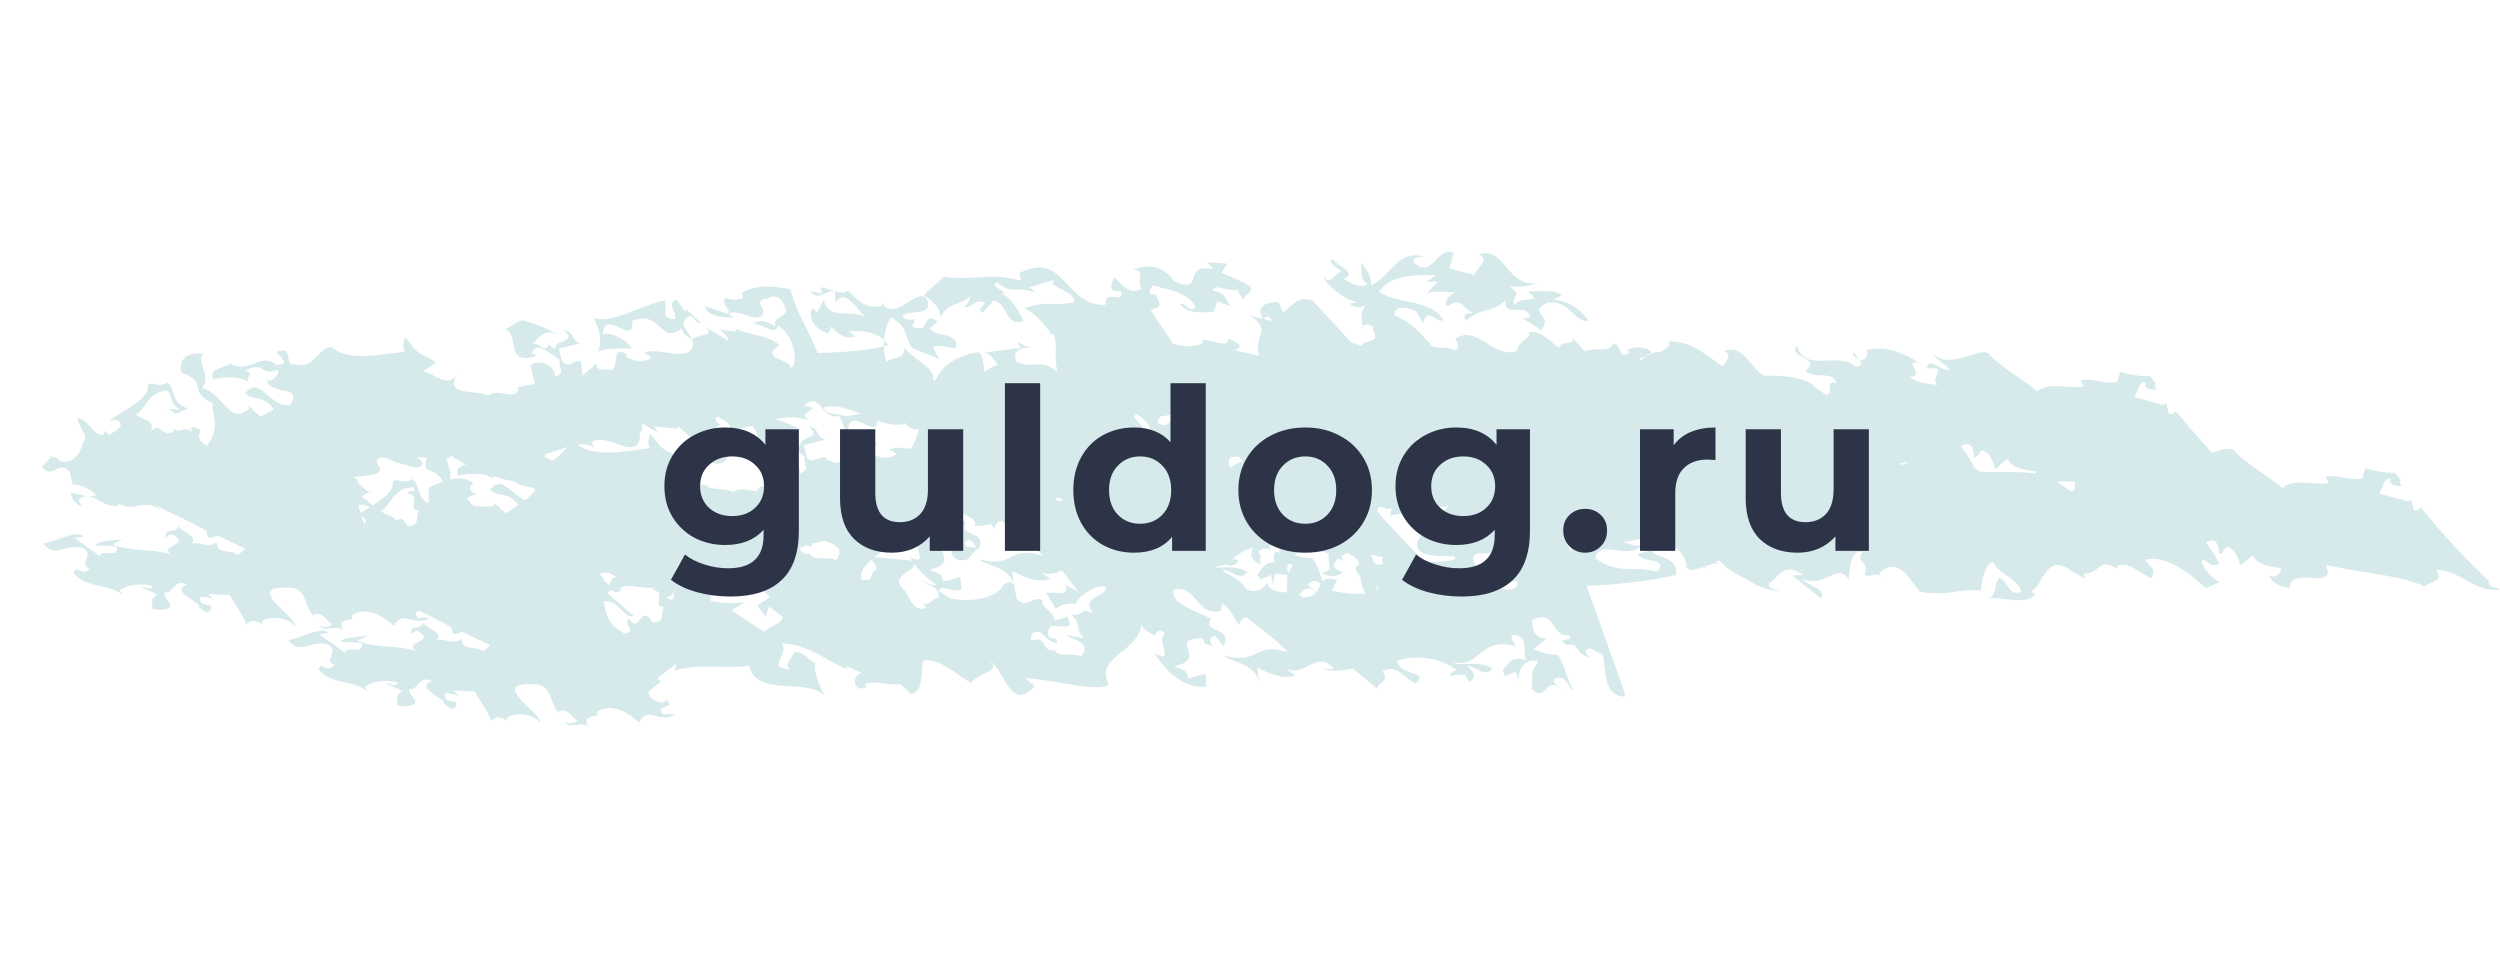 <?xml version="1.0" encoding="UTF-8"?> <svg xmlns="http://www.w3.org/2000/svg" width="177" height="69" viewBox="0 0 177 69" fill="none"> <path d="M15.112 28.594C13.103 27.567 14.888 27.132 12.804 26.349C12.662 25.22 13.412 24.97 14.373 25.03C13.834 25.588 15.039 26.643 14.295 27.469C15.882 27.879 16.166 30.138 17.632 28.953L17.578 28.731L18.443 29.501L19.397 28.984C18.581 27.859 17.912 28.441 17.361 27.846C18.385 26.508 19.111 28.919 20.535 28.665C21.532 27.217 19.023 28.011 18.881 26.881C19.222 27.167 19.863 26.475 19.652 26.166C18.439 26.729 18.815 25.507 17.37 26.227C18.126 26.554 17.322 26.582 17.587 27.113C17.349 26.693 15.972 26.592 15.093 26.865C14.746 26.003 15.864 26.15 16.3 25.725C17.581 26.536 18.523 24.866 19.571 25.834C20.791 25.848 19.51 25.037 19.613 24.903C20.724 24.473 20.191 25.608 20.634 25.76C22.378 26.257 22.386 24.639 23.449 24.564C24.654 25.62 26.958 25.093 28.668 24.903C28.43 24.483 28.635 24.216 28.683 23.861C29.867 25.382 29.445 24.764 30.882 25.663L29.955 26.29C30.813 26.484 31.732 27.475 32.319 26.561C31.479 28.097 33.782 27.57 34.566 28.008C35.364 27.404 36.439 28.482 36.74 27.505L36.583 27.417L37.878 27.186L37.552 25.858C38.35 25.253 39.528 26.198 39.248 26.71C40.1 26.327 39.528 26.198 39.624 25.488C39.127 25.115 37.766 23.972 37.649 25.148C37.751 25.014 37.88 24.991 37.935 25.212C35.685 25.96 36.853 23.557 35.709 23.299C36.356 23.184 36.711 22.427 37.338 22.778C37.624 22.842 38.952 23.298 39.606 23.759C38.666 23.233 38.257 23.768 37.718 24.327C38.236 24.234 38.425 25.009 38.835 24.474L38.651 24.276L39.305 24.736C39.244 23.939 40.961 24.325 39.913 23.357C40.771 23.551 40.362 24.086 41.09 24.302L39.564 24.69L39.781 25.576C40.462 26.147 40.428 25.46 41.13 25.566L41.245 26.585L42.247 25.713C42.151 26.423 43.003 26.04 43.316 26.215C43.883 25.767 43.271 24.375 44.394 25.098L44.292 25.232C44.918 25.582 45.361 25.734 46.084 25.374C46.029 25.153 45.743 25.088 45.587 25.001C46.671 24.461 48.761 25.82 49.083 24.377C48.893 23.602 48.456 24.026 48.267 23.252C46.671 24.461 46.851 21.888 44.758 22.723C44.96 24.651 42.749 21.696 42.692 23.669C43.442 23.42 44.777 24.453 44.701 24.697C43.87 24.614 42.807 24.689 42.316 24.892C42.699 24.246 42.427 23.139 42.005 22.522C43.334 22.978 45.42 21.565 47.104 21.265L47.116 22.418C48.785 23.159 46.845 21.311 47.908 21.237L48.513 22.053L48.615 21.919L49.664 22.887C48.989 22.892 49.188 22.048 48.622 22.495C48.056 22.943 48.709 23.404 49.002 24.045C49.309 23.643 50.842 23.832 49.847 23.085L51.597 24.159C51.489 23.716 51.176 23.541 50.992 23.343L52.109 23.49L52.055 23.268C53.124 23.77 54.317 23.673 55.181 24.443C53.661 25.407 56.1 25.434 55.977 26.033C56.495 25.941 56.395 23.88 55.115 23.069C54.889 23.802 53.997 22.922 53.323 22.927C54.018 22.456 54.413 22.963 54.985 23.092C54.461 22.608 55.756 22.377 55.647 21.934C55.566 21.602 55.192 20.629 54.367 21.123C53.175 21.22 54.352 22.165 54.039 21.99C53.922 23.166 52.377 21.825 51.654 22.185C51.552 22.319 51.838 22.383 51.995 22.471C51.32 22.476 50.1 22.462 49.91 21.688L51.525 22.208C51.859 21.917 50.946 21.503 51.383 21.078C51.696 21.253 52.241 21.272 52.602 21.092L52.521 20.76C53.448 20.132 54.825 20.233 55.969 20.491C56.376 22.15 57.166 23.165 57.886 25C59.494 24.943 61.231 24.864 62.888 24.453C62.411 23.614 61.267 23.356 60.075 23.454L60.572 23.827C59.692 24.099 59.271 23.482 58.774 23.108C58.828 23.33 58.828 23.33 58.623 23.597C57.765 23.404 57.132 22.477 57.514 21.832L57.855 22.117L58.312 21.227C58.692 22.776 60.342 21.789 61.336 22.535C60.628 21.853 59.86 20.373 59.171 21.42L59.11 20.623C58.408 20.517 57.951 21.407 57.345 20.591L58.204 20.785L58.095 20.342C58.64 20.36 59.607 20.996 60.044 20.572C60.568 21.055 61.2 21.982 62.468 21.64L62.414 21.419C63.441 22.852 64.739 20.426 65.576 21.085C66.215 22.588 64.26 21.782 63.878 22.428C64.559 23 65.016 22.109 64.586 23.11C65.968 23.787 65.221 21.842 66.398 22.787L65.832 23.234C66.411 23.939 67.106 23.469 67.685 24.174C67.929 25.17 66.881 24.202 66.029 24.585L66.505 25.424L64.55 24.618C63.836 23.36 64.354 23.267 63.074 22.456C62.589 23.236 62.397 24.656 62.77 25.629C63.207 25.204 64.093 25.508 64.005 24.6C64.61 25.416 66.252 26.047 66.053 26.891L66.21 26.978C66.64 25.977 67.54 25.239 69.224 24.939C69.483 24.892 69.618 25.446 69.706 26.354C70.04 26.063 70.402 25.883 70.661 25.837C70.293 25.441 70.184 24.998 69.639 24.98L72.256 24.628L72.018 24.209L73.088 24.711C72.488 24.471 71.609 24.744 71.956 25.606C73.181 26.196 73.768 25.282 74.844 26.361C74.593 24.788 74.927 24.498 74.581 23.636C74.451 23.659 74.451 23.659 74.479 23.77C74.003 22.93 73.111 22.05 72.512 21.811C74.659 21.196 74.12 21.755 76.062 21.408C76.104 20.476 74.21 20.468 74.592 19.822L72.833 20.367C73.12 20.431 73.174 20.653 73.33 20.74C71.975 20.174 71.62 20.93 70.572 19.962C70.006 20.41 71.538 20.598 70.918 20.825C71.49 20.953 72.15 21.991 72.47 22.742C71.072 23.107 71.524 21.64 70.352 21.272L69.609 22.098C69.036 21.969 69.759 21.609 69.705 21.388C68.976 21.171 68.853 21.771 68.308 21.753C68.383 21.508 68.744 21.328 68.663 20.996C67.892 21.711 67.109 21.274 66.501 22.653C66.883 22.007 65.862 21.15 65.392 20.887L66.831 19.591C68.936 19.908 69.993 19.257 72.309 19.883L72.174 19.33C75.426 17.71 75.312 21.657 78.269 21.591C78.23 20.328 79.646 21.692 79.374 20.585C78.468 20.747 78.618 20.258 78.871 19.636C79.368 20.009 79.871 20.959 80.826 20.442C80.404 19.824 81.202 19.219 80.214 19.049C81.482 18.707 82.313 18.79 83.129 19.915C85.397 20.896 83.608 18.559 85.897 19.074L85.502 18.567L86.879 18.668L86.496 19.314L88.165 20.055C89.261 20.668 87.81 20.812 88.075 21.342L87.599 20.503C86.978 20.729 85.984 19.983 85.861 20.582C86.978 20.729 86.753 21.462 87.223 21.725L86.181 21.334L85.955 22.067C85.021 22.118 84.244 22.257 83.537 21.575C83.871 21.284 84.244 22.257 84.654 21.722C83.967 20.574 82.747 20.561 81.576 20.192C81.63 20.413 81.242 20.483 81.452 20.792C81.48 20.902 81.739 20.856 81.868 20.833C81.847 21.299 82.603 21.626 81.465 21.945C81.941 22.784 82.914 23.996 82.995 24.328C83.724 24.544 84.555 24.627 85.148 24.29L85.094 24.069C85.612 23.976 87.022 24.764 86.961 23.966C87.274 24.141 88.289 24.422 87.437 24.805L89.154 25.192C88.672 23.776 90.198 23.388 88.448 22.315C88.448 22.315 89.177 22.531 90.036 22.724L90.008 22.614C89.981 22.503 89.852 22.526 89.825 22.416C89.695 22.439 89.539 22.351 89.49 22.706C88.831 21.669 89.581 21.42 90.514 21.368L90.834 22.12C91.529 21.649 91.884 20.893 92.926 21.284L95.683 24.257C95.969 24.322 96.125 24.409 96.411 24.474C96.691 23.962 97.733 24.353 97.23 23.403C97.278 23.048 96.965 22.873 96.474 23.076C96.372 23.21 96.528 23.298 96.528 23.298C96.393 22.744 96.257 22.191 96.667 21.656C96.149 21.748 96.046 21.882 95.549 21.509L96.067 21.416C95.209 21.223 93.718 20.103 93.685 19.416C94.058 20.389 94.489 19.388 94.98 19.185C94.666 19.01 93.856 18.462 94.374 18.369C94.612 18.789 96.226 19.309 95.115 19.738C95.585 20.001 96.239 20.462 96.832 20.125C96.178 19.664 96.485 19.263 96.323 18.599C97.003 19.17 97.037 19.857 97.118 20.189C98.666 19.335 99.035 17.537 100.963 18.232C101.249 18.297 99.819 17.975 100.111 18.615C101.472 19.758 101.707 17.406 102.905 17.885L102.632 18.974C102.945 19.149 103.933 19.319 104.375 19.471C104.423 19.116 105.583 18.331 104.697 18.027C106.558 17.349 106.616 20.341 108.845 20.059C107.836 20.355 107.679 20.267 106.875 20.295C107.842 20.931 107.011 20.849 107.201 21.623C107.685 20.844 109.354 21.585 108.176 20.64C108.851 20.636 110.302 20.492 110.54 20.911L109.947 21.248C110.881 21.197 112.004 21.921 112.48 22.76C111.233 22.636 111.167 21.262 109.586 21.428C108.011 22.172 110.062 22.267 109.113 23.361L107.833 22.55L108.351 22.457C108.08 21.351 106.484 22.56 106.574 21.273C105.469 22.279 105.048 21.661 103.813 22.69C103.418 22.183 103.964 22.201 104.352 22.132C103.677 22.137 103.508 20.896 102.608 21.635C102.117 21.838 102.391 20.749 103.195 20.721C102.521 20.726 101.792 20.51 101.042 20.759L101.786 19.933L100.982 19.962L101.677 19.491C100.171 19.413 98.304 19.515 97.642 20.673C99.079 21.572 101.28 21.179 102.178 22.636C101.871 23.037 100.973 21.58 100.754 22.89L100.277 22.051C99.808 21.788 98.663 21.53 98.724 22.328C100.079 22.895 100.528 23.623 101.236 24.305C101.29 24.527 101.419 24.503 101.576 24.591C101.992 24.632 102.51 24.54 102.979 24.802C103.47 24.599 103.103 24.203 103.049 23.982C104.542 22.906 105.868 25.557 107.442 24.814C107.409 24.127 108.575 23.919 108.207 23.523C109.113 23.361 109.719 24.177 110.373 24.637C110.496 24.038 111.824 24.494 111.246 23.789L112.192 24.89C112.785 24.553 114.113 25.009 114.209 24.299C114.938 24.515 114.481 25.406 115.333 25.023C115.278 24.801 115.408 24.778 115.149 24.824C115.483 24.534 116.546 24.459 116.941 24.966C116.32 25.193 116.866 25.211 116.089 25.349C116.197 25.792 117.034 26.451 117.832 25.847C116.498 24.814 118.651 24.776 118.1 24.182C119.967 24.079 121.124 25.49 122.874 26.564C124.666 26.706 126.996 26.29 128.46 27.299L128.331 27.322L129.298 27.958C129.843 27.976 129.156 26.828 130.041 27.132C129.668 26.159 128.638 26.921 127.801 26.262C129.062 25.343 126.466 25.229 127.237 24.514C127.855 26.483 130.146 24.803 131.378 25.969C132.543 25.761 130.773 25.153 131.263 24.95L131.685 25.568C132.176 25.365 132.278 25.231 132.17 24.788C133.308 24.47 134.766 24.902 135.916 25.736C134.588 25.281 136.419 26.686 135.2 26.673C135.567 27.069 136.555 27.239 137.23 27.235C136.474 26.907 138.097 25.809 136.413 26.11C136.585 25.155 137.272 26.303 138.049 26.164C137.681 25.768 136.714 25.132 136.817 24.998C138.103 26.386 140.415 24.24 140.918 25.19C141.81 26.07 143.219 26.858 144.241 27.715C145.141 26.977 146.367 27.567 147.532 27.359L147.294 26.939C147.914 26.713 148.983 27.215 149.89 27.053L150.116 26.32C150.558 26.472 151.417 26.665 152.221 26.637C152.404 26.835 152.432 26.946 152.615 27.144C152.513 27.278 152.54 27.389 152.724 27.587C152.179 27.569 151.763 27.527 151.914 27.038C151.368 27.02 151.402 27.707 151.095 28.109L153.125 28.67C153.254 28.647 153.357 28.513 153.357 28.513L153.546 29.288C153.833 29.352 154.064 29.195 154.037 29.085C155.589 31.002 157.242 32.786 158.999 34.436C158.999 34.436 158.869 34.459 158.842 34.349C158.794 34.704 159.209 34.745 159.496 34.809L159.652 34.897C157.969 35.197 156.887 33.543 155.123 33.511C155.728 34.327 154.767 34.268 154.331 34.692C152.792 33.927 149.624 33.684 147.335 33.169C148.082 35.115 144.896 33.143 144.757 34.784C144.212 34.766 143.456 34.439 143.321 33.886C143.661 34.172 144.227 33.724 144.146 33.392C143.444 33.286 142.327 33.139 142.164 32.475L141.264 33.214C141.128 32.66 140.809 31.909 140.263 31.89C139.294 33.45 140.278 30.848 138.833 31.568C139.255 32.186 139.649 32.693 139.758 33.136C138.981 33.275 139.029 32.919 138.586 32.767C138.436 33.256 139.171 34.049 139.797 34.399L138.816 34.806C137.768 33.838 136.066 32.409 134.539 32.797C134.804 33.327 135.349 33.346 134.994 34.102C134.265 33.886 133.319 32.784 132.494 33.278C132.651 33.365 132.549 33.499 132.678 33.476C131.112 32.6 131.513 33.684 130.191 33.804C130.218 33.915 130.245 34.026 130.272 34.136L129.332 33.611C127.501 32.206 127.396 34.534 126.442 35.051L126.755 35.227C126.168 36.14 123.927 35.269 123.463 35.583C124.132 35.002 123.716 34.961 124.174 34.07C124.903 34.287 124.785 35.463 125.767 35.056C125.55 34.171 124.092 33.738 123.773 32.987C123.228 32.969 122.906 34.412 122.912 34.989C121.379 34.8 120.581 35.405 118.606 35.064C117.898 34.382 117.151 32.437 115.711 33.733L115.793 34.065C115.657 33.512 115.016 34.204 114.648 33.807C115.079 32.807 113.941 33.125 114.528 32.212C113.567 32.153 113.633 33.527 113.537 34.237C112.796 32.868 111.806 34.892 110.267 34.128C110.532 34.658 112.065 34.846 111.553 35.515L109.538 33.911L110.342 33.883C108.878 32.874 108.632 34.073 107.909 34.433C107.731 34.811 108.304 34.94 108.719 34.982C108.331 35.051 107.602 34.835 107.002 34.595C106.506 34.222 105.021 33.678 104.415 32.862L104.156 32.909C104.183 33.019 104.183 33.019 104.34 33.107C104.21 33.13 104.183 33.019 104.054 33.042L103.304 33.292L103.488 33.49C103.331 33.403 103.331 33.403 103.175 33.315L102.425 33.564L101.955 33.302L102.084 33.279C101.97 32.26 100.949 31.402 99.913 31.587C100.042 31.564 100.533 31.361 101.31 31.222L100.969 30.936C99.804 31.145 98.639 31.353 97.603 31.538C98.046 31.69 98.359 31.865 98.877 31.772C97.928 32.866 95.913 31.262 95.591 32.705C97.369 33.889 98.139 33.174 100.013 33.648C100.831 32.578 98.787 33.059 98.624 32.395L99.633 32.099C99.509 32.699 101.608 32.44 101.287 33.883C99.112 34.387 96.857 34.558 94.99 34.661L97.585 41.936C97.612 42.047 97.639 42.158 97.72 42.49C95.826 42.481 96.497 39.705 96.027 39.442C95.611 39.401 95.19 38.783 94.91 39.295L95.148 39.715C93.976 39.346 94.617 38.654 93.582 38.839C92.615 38.203 94.358 38.701 93.678 38.129C92.512 38.337 92.801 36.207 91.124 37.084C91.205 37.416 91.007 38.26 92.124 38.407L91.224 39.145C92.395 39.513 91.693 39.407 92.94 39.531C93.6 40.569 93.477 41.168 94.109 42.095C93.639 41.832 93.579 41.034 92.932 41.15C92.182 41.399 93.067 41.703 93.278 42.012C92.046 40.846 92.173 43.018 91.098 41.939C91.215 40.763 90.956 40.81 91.57 40.007C90.814 39.68 90.043 40.395 90.185 41.525L89.968 40.639C89.893 40.884 89.218 40.889 89.273 41.11L89.035 40.691C89.519 39.911 89.853 39.62 90.739 39.924C90.317 39.307 91.034 38.37 89.889 38.112C89.344 38.094 89.895 38.689 89.95 38.91C87.347 38.22 87.502 40.502 85.499 40.051C85.996 40.425 87.209 39.861 88.306 40.474C87.821 41.254 87.032 40.24 86.514 40.332C87.011 40.706 87.249 41.125 86.656 41.462L86.391 40.932C86.002 41.001 85.43 40.872 85.355 41.117C85.3 40.895 85.403 40.762 85.764 40.582C84.77 39.835 83.053 39.449 81.554 39.947C81.852 41.164 83.87 40.573 82.894 41.556C82.166 41.34 81.581 40.058 80.524 40.709C81.103 41.414 80.169 41.465 80.148 41.931L78.446 40.502C77.669 40.641 76.892 40.78 76.136 40.453C76.422 40.517 76.709 40.581 77.097 40.512C75.811 39.125 75.209 41.08 73.724 40.537L74.378 40.998C73.369 41.293 72.586 40.855 71.673 40.441L71.761 41.349C71.463 40.132 69.671 39.99 69.303 39.594C71.905 40.284 71.342 38.537 73.841 39.361C72.739 38.172 72.139 37.932 70.935 36.877C70.546 36.946 70.471 37.191 70.396 37.435C70.028 37.038 69.838 36.264 69.212 35.914L69.061 36.403C67.432 36.924 67.38 34.508 65.724 34.919C65.58 35.985 67.297 36.371 68.393 36.984C67.704 38.031 70.007 37.504 69.27 38.906L68.691 38.201C68.146 38.183 68.309 38.847 68.595 38.911C67.866 38.695 68.05 38.893 67.785 38.363C65.216 38.36 68.267 39.779 65.834 40.328C66.174 40.614 66.822 40.499 66.726 41.209L67.993 40.867L68.081 41.775C66.5 41.942 65.268 40.776 64.397 39.43C65.936 40.195 64.439 38.498 65.135 38.028C64.767 37.631 64.563 37.899 64.358 38.166C64.174 37.968 63.445 37.752 63.466 37.286C63.307 39.394 60.118 39.617 61.152 41.627C60.354 42.231 57.282 41.278 55.231 41.182L55.912 41.754C54.09 43.696 53.821 40.394 52.623 39.915C53.746 40.639 51.777 40.875 51.394 41.52C50.298 40.908 49.352 39.806 48.03 39.927C47.832 40.771 48.055 42.232 47.121 42.283L46.413 41.601C45.507 41.763 44.281 41.173 43.872 41.709L44.028 41.796C43.074 42.313 42.878 40.962 43.655 40.823L42.586 40.321L42.64 40.542C41.312 40.087 40.052 38.81 38.002 38.714C38.607 39.53 36.8 40.43 38.592 40.572C38.095 40.199 38.791 39.728 38.839 39.373C39.459 39.147 40.092 40.073 40.378 40.138C40.228 40.627 40.656 41.821 41.077 42.439C39.662 41.074 36.253 42.607 35.683 40.283C34.129 40.56 32.127 40.109 30.368 40.654C30.47 40.521 30.546 40.276 30.518 40.166L29.155 41.218L29.468 41.393L28.568 42.131C28.52 42.486 29.017 42.859 29.432 42.901C29.718 42.965 29.923 42.698 29.637 42.633C30.89 43.334 28.785 43.016 29.649 43.786C29.881 43.629 30.324 43.781 30.453 43.758C29.267 44.432 28.526 43.062 27.891 44.331C27.183 43.649 25.903 42.838 24.873 43.599C25.397 44.083 23.653 43.586 24.313 44.623C23.789 44.139 22.889 44.878 22.596 44.237C22.78 44.435 23.325 44.453 23.53 44.185C23.06 43.923 22.924 43.37 22.277 43.485C22.175 43.619 22.331 43.706 22.331 43.706C21.521 43.158 21.816 41.604 20.466 41.614C17.039 41.417 21.295 43.892 20.859 44.316C20.594 43.786 19.034 43.487 18.495 44.045L18.678 44.243C18.365 44.068 17.739 43.718 17.459 44.23C17.112 43.368 16.534 42.663 16.269 42.132L14.763 42.055L15.13 42.451C14.817 42.276 14.402 42.235 14.143 42.281C14.176 42.968 14.51 42.677 14.98 42.94C14.857 43.539 14.571 43.475 14.019 42.88L14.149 42.857C13.652 42.484 12.113 41.719 13.251 41.401C12.311 40.875 12.221 42.162 11.622 41.922C11.628 42.499 12.2 42.628 12.023 43.006C11.532 43.209 11.143 43.279 10.674 43.016C11.035 42.836 10.408 42.486 11.131 42.126C10.791 41.84 10.089 41.734 10.035 41.513C10.321 41.577 10.532 41.886 10.839 41.485C9.98 41.291 9.176 41.32 8.481 41.79C8.508 41.901 8.665 41.989 8.692 42.099C7.541 41.265 6.014 41.653 5.198 40.528L5.403 40.261C5.743 40.547 6.159 40.588 6.336 40.21C5.478 40.016 6.767 39.209 5.854 38.794C4.683 38.426 3.891 39.607 3.074 38.482C4.11 38.297 5.399 37.489 5.923 37.973L5.276 38.089L7.08 39.384C7.074 38.807 8.483 39.595 8.266 38.71C7.694 38.581 7.176 38.674 6.761 38.632C6.809 38.277 8.158 38.267 8.676 38.175L7.953 38.535C9.308 39.102 10.862 38.824 12.19 39.28C11.094 38.667 13.377 38.606 12.41 37.97C12.042 37.574 11.66 38.22 11.762 38.086C11.572 37.311 12.512 37.836 12.636 37.237C12.901 37.767 14.148 37.891 13.506 38.583C13.813 38.182 14.807 38.928 15.346 38.37C15.304 39.301 16.415 38.872 16.783 39.269C17.042 39.222 17.247 38.955 17.349 38.821C16.75 38.581 16.123 38.231 15.367 37.904C15.135 38.061 14.617 38.154 14.693 37.909L14.611 37.577C13.202 36.789 11.69 36.135 11.063 35.785L11.431 36.181C10.226 35.126 9.461 36.418 8.311 35.584C8.365 35.805 8.494 35.782 8.365 35.805C7.199 36.013 6.431 34.533 5.558 35.382L5.823 35.912C5.667 35.825 5.04 35.474 5.034 34.898C5.865 34.981 6.076 35.289 6.826 35.04C6.458 34.644 5.702 34.317 5.157 34.298L4.94 33.413C4.178 32.51 3.727 33.976 2.965 33.073L3.606 32.381L3.449 32.293C3.735 32.358 4.151 32.399 4.205 32.62C5.377 32.989 5.753 31.767 5.903 31.278C6.367 30.964 5.502 30.194 5.496 29.618C6.327 29.7 6.442 30.719 7.273 30.802C7.505 30.645 7.321 30.447 7.165 30.359L7.818 30.82C7.764 30.599 9.161 30.234 8.222 29.709C8.092 29.732 7.833 29.778 7.704 29.801C8.733 29.04 10.697 28.227 10.453 27.231C11.073 27.005 10.922 27.494 11.904 27.088C12.482 27.793 12.127 28.549 13.299 28.918L12.447 29.301C12.29 29.213 12.106 29.015 11.82 28.951L12.781 29.01C12.181 28.771 12.203 28.305 11.91 27.664C10.432 27.697 10.342 28.984 9.619 29.344C10.143 29.828 10.893 29.578 10.721 30.533C11.336 29.73 11.559 31.192 12.329 30.477L12.146 30.279C12.956 30.827 12.896 30.029 13.576 30.601C13.522 30.379 13.522 30.379 13.624 30.246C14.898 30.48 13.345 30.758 14.625 31.569C15.778 30.208 14.805 28.995 15.112 28.594ZM85.548 32.535C81.398 32.698 83.015 31.024 85.225 29.012C83.903 29.133 82.506 29.497 81.054 29.641L81.205 29.152C80.714 29.355 80.292 28.738 80.169 29.337C80.223 29.559 82.769 32.223 83.476 32.905C84.308 32.987 85.241 32.936 85.732 32.733L85.548 32.535ZM79.709 32.422C79.947 32.842 79.796 33.331 80.546 33.081C80.492 32.86 80.465 32.749 80.567 32.616L79.709 32.422ZM94.046 31.364C93.917 31.387 93.658 31.433 93.528 31.457L93.848 32.208C93.95 32.074 93.998 31.719 94.046 31.364ZM88.789 34.728C89.129 35.014 90.349 35.027 90.03 34.276C89.178 34.659 88.996 32.266 88.259 33.668C88.096 33.004 88.301 32.736 88.56 32.69C88.403 32.603 88.349 32.381 88.322 32.271C88.063 32.317 87.674 32.386 87.388 32.322C87.129 32.368 86.897 32.525 86.952 32.746C87.223 33.853 88.313 33.889 88.789 34.728ZM70.835 34.815C71.515 35.387 72.545 34.626 72.307 34.206C72.503 35.557 74.207 34.791 74.915 35.473C76.523 35.417 75.701 33.716 77.315 34.236L76.96 34.992C78.234 35.227 78.806 35.356 80.203 34.991C80.245 34.059 79.583 35.217 79.216 34.821L79.803 33.907C79.516 33.843 78.809 33.161 78.896 34.069C78.788 33.626 78.209 32.921 79.251 33.313L78.543 32.63C78.516 32.52 78.619 32.386 78.619 32.386C78.462 32.298 78.203 32.345 78.046 32.257C77.842 32.525 77.297 32.507 77.071 33.24C77.125 33.461 77.568 33.613 77.725 33.701C77.159 34.148 76.559 33.909 76.246 33.734C77.152 33.572 76.628 33.088 76.725 32.378C76.098 32.028 75.219 32.3 74.776 32.148C74.053 32.508 73.439 33.311 74.018 34.016C73.521 33.643 72.955 34.09 72.349 33.275C73.5 34.109 72.174 31.458 73.508 32.49C73.755 31.291 72.385 31.767 71.689 32.237C72.002 32.412 71.825 32.791 71.906 33.123C70.864 32.731 71.192 31.864 71.915 31.504L70.689 30.914L70.819 30.891C70.403 30.85 69.96 30.698 69.545 30.657C69.503 31.588 69.536 32.275 69.87 31.985L69.359 32.653L70.346 32.824C69.991 33.58 69.31 33.008 68.765 32.99C68.226 33.548 70.148 33.667 70.835 34.815ZM48.198 36.201C48.171 36.09 48.144 35.979 47.987 35.892C48.559 36.021 48.478 35.689 49.098 35.462C49.14 34.531 48.39 34.78 47.839 34.186C48.152 34.361 48.649 34.734 49.01 34.554L48.929 34.222L50.046 34.369C50.625 35.074 49.14 34.531 49.119 34.996L49.929 35.545C50.788 35.738 53.097 35.788 53.732 34.519C54.687 34.002 54.413 35.091 54.678 35.621C55.386 36.303 55.817 35.302 56.443 35.652C56.476 36.34 57.151 36.335 57.341 37.109L58.22 36.837C58.934 38.095 57.082 37.155 56.931 37.644C56.555 38.867 57.687 37.971 57.462 38.705C56.76 38.599 56.624 38.046 56.182 37.894C55.766 37.852 55.561 38.12 55.67 38.563C56.754 38.023 56.432 39.466 57.311 39.194L57.257 38.972C57.345 39.881 58.688 39.294 59.185 39.668C60.133 38.574 58.184 38.345 58.13 38.123L59.404 38.358C58.723 37.786 59.262 37.228 58.452 36.68C59.31 36.873 59.25 36.075 60.06 36.624C59.06 35.301 61.008 35.53 60.948 34.733C60.062 34.429 58.521 35.859 58.834 36.034C58.78 35.813 57.717 35.887 57.41 36.288L56.723 35.14C57.37 35.025 58.44 35.527 58.066 34.554L59.006 35.079C57.822 33.558 57.951 33.535 56.984 32.899C58.553 31.58 60.397 34.138 61.733 32.975L61.447 32.911C64.329 33.089 64.883 31.489 65.226 29.58C64.783 29.428 64.368 29.386 63.925 29.234L63.985 30.032C62.043 30.379 60.335 28.374 58.29 28.854C58.739 29.583 59.435 29.112 59.387 29.467C58.092 29.698 58.121 27.614 56.914 28.754C58.706 28.896 55.803 29.183 57.601 29.901C55.306 28.81 53.042 30.6 51.638 30.389C51.918 29.877 50.931 29.706 50.876 29.485C50.488 29.555 50.753 30.085 51.012 30.038C50.316 30.509 50.22 31.219 50.512 31.86L52.018 31.938C51.527 32.141 51.404 32.74 51.016 32.81C50.886 32.833 50.627 32.879 50.314 32.704C49.974 32.418 50.076 32.285 49.995 31.953C49.47 31.469 48.763 30.787 47.925 30.128L47.979 30.349L46.317 30.184L46.555 30.603L45.459 29.99C45.546 30.899 45.152 30.392 45.314 31.056C44.89 32.633 43.026 30.54 41.866 31.325L42.104 31.744C41.24 30.975 39.59 31.962 38.554 32.147L38.608 32.369C39.364 32.696 39.602 33.115 39.322 33.627C39.636 33.802 39.922 33.867 40.235 34.042C40.623 33.972 41.768 34.23 41.707 33.432C40.903 33.46 41.006 33.327 41.285 32.815C42.123 33.474 43.623 32.975 43.662 34.238C44.752 34.275 43.996 33.948 44.692 33.477C44.74 33.122 44.399 32.836 44.059 32.55L47.384 32.881C47.601 33.766 45.448 33.804 46.68 34.97C46.993 35.145 47.216 36.607 48.198 36.201ZM26.65 32.656L26.915 33.186C26.894 33.651 25.96 33.703 25.027 33.754C25.183 33.841 25.367 34.04 25.422 34.261C25.762 34.547 25.973 34.856 26.388 34.897C26.232 34.809 25.973 34.856 25.639 35.146L27.524 36.773C26.774 37.023 26.395 35.473 25.386 35.769C25.63 36.765 25.636 37.341 26.889 38.042C27.768 37.769 26.753 37.488 27.163 36.953C28.006 38.189 27.954 35.772 28.852 37.229C29.813 37.288 29.364 36.56 29.671 36.159C28.71 36.099 29.945 35.07 28.828 34.923C29.598 34.208 29.617 35.938 30.34 35.578L30.354 34.535C31.077 34.175 32.522 33.455 33.516 34.202C32.745 34.917 34.095 34.907 34.101 35.483C33.884 34.598 32.827 35.249 32.935 35.691C33.664 35.908 35.3 35.962 35.634 35.672L34.447 36.346C34.972 36.83 36.694 37.792 36.721 37.903C37.158 37.479 37.833 37.474 38.085 36.851L37.092 36.105L36.866 36.838L36.26 36.022C36.853 35.685 37.91 35.034 38.109 34.19C36.787 34.311 34.525 33.906 31.808 32.197C31.808 32.197 31.863 32.418 31.992 32.395C30.67 32.515 30.513 32.428 29.553 32.368L29.92 32.765C29.824 33.475 28.857 32.839 28.026 32.756C27.556 32.494 26.93 32.144 26.65 32.656Z" fill="#D6E9EB"></path> <path d="M32.459 35.426C30.451 34.399 32.236 33.965 30.152 33.182C30.01 32.052 30.76 31.802 31.721 31.862C31.182 32.42 32.387 33.476 31.643 34.301C33.23 34.711 33.514 36.971 34.98 35.785L34.926 35.563L35.79 36.333L36.745 35.816C35.928 34.691 35.26 35.273 34.709 34.678C35.732 33.34 36.459 35.752 37.883 35.497C38.88 34.049 36.371 34.843 36.229 33.714C36.57 33.999 37.211 33.307 37 32.998C35.787 33.562 36.163 32.34 34.717 33.059C35.473 33.387 34.669 33.415 34.934 33.945C34.696 33.525 33.32 33.425 32.441 33.697C32.094 32.835 33.212 32.982 33.648 32.557C34.928 33.368 35.87 31.699 36.919 32.666C38.138 32.68 36.858 31.869 36.961 31.735C38.072 31.306 37.539 32.44 37.982 32.592C39.725 33.089 39.734 31.471 40.797 31.396C42.002 32.452 44.306 31.925 46.016 31.735C45.778 31.316 45.983 31.048 46.031 30.693C47.215 32.214 46.793 31.596 48.23 32.495L47.302 33.123C48.161 33.316 49.08 34.307 49.666 33.394C48.827 34.93 51.13 34.403 51.913 34.84C52.711 34.236 53.787 35.315 54.088 34.337L53.931 34.249L55.226 34.018L54.9 32.69C55.698 32.086 56.876 33.03 56.596 33.542C57.448 33.159 56.876 33.03 56.972 32.32C56.475 31.947 55.114 30.804 54.996 31.98C55.099 31.846 55.228 31.823 55.282 32.044C53.033 32.792 54.201 30.389 53.056 30.132C53.704 30.016 54.059 29.26 54.685 29.61C54.972 29.674 56.3 30.13 56.953 30.591C56.014 30.066 55.604 30.601 55.065 31.159C55.583 31.067 55.773 31.841 56.183 31.306L55.999 31.108L56.653 31.569C56.592 30.771 58.309 31.157 57.261 30.19C58.119 30.383 57.709 30.918 58.438 31.134L56.912 31.523L57.129 32.408C57.809 32.979 57.776 32.292 58.478 32.398L58.593 33.417L59.595 32.545C59.499 33.255 60.351 32.872 60.664 33.047C61.23 32.599 60.619 31.207 61.742 31.93L61.64 32.064C62.266 32.414 62.709 32.566 63.432 32.206C63.377 31.985 63.091 31.921 62.935 31.833C64.019 31.293 66.109 32.652 66.431 31.209C66.241 30.434 65.804 30.859 65.614 30.084C64.019 31.293 64.198 28.72 62.106 29.555C62.308 31.483 60.097 28.528 60.04 30.502C60.79 30.252 62.124 31.285 62.049 31.529C61.218 31.447 60.155 31.521 59.664 31.724C60.046 31.078 59.775 29.972 59.353 29.354C60.681 29.81 62.768 28.398 64.451 28.097L64.464 29.25C66.132 29.992 64.192 28.143 65.255 28.069L65.861 28.885L65.963 28.751L67.012 29.719C66.337 29.724 66.535 28.88 65.969 29.328C65.403 29.775 66.057 30.236 66.349 30.877C66.656 30.476 68.189 30.664 67.195 29.917L68.945 30.991C68.837 30.548 68.523 30.373 68.34 30.175L69.457 30.322L69.403 30.101C70.472 30.603 71.665 30.505 72.529 31.275C71.008 32.24 73.448 32.266 73.325 32.866C73.842 32.773 73.743 30.712 72.462 29.901C72.237 30.634 71.345 29.754 70.671 29.759C71.366 29.288 71.761 29.795 72.333 29.924C71.809 29.44 73.104 29.209 72.995 28.766C72.914 28.434 72.54 27.462 71.715 27.955C70.522 28.053 71.7 28.997 71.387 28.822C71.27 29.998 69.725 28.657 69.002 29.017C68.9 29.151 69.186 29.215 69.342 29.303C68.668 29.308 67.448 29.295 67.258 28.52L68.872 29.04C69.207 28.75 68.294 28.335 68.731 27.911C69.044 28.086 69.589 28.104 69.95 27.924L69.869 27.592C70.796 26.964 72.172 27.065 73.317 27.323C73.724 28.983 74.513 29.997 75.234 31.832C76.842 31.776 78.579 31.696 80.235 31.285C79.759 30.446 78.615 30.189 77.422 30.286L77.919 30.659C77.04 30.932 76.618 30.314 76.121 29.941C76.176 30.162 76.176 30.162 75.971 30.43C75.113 30.236 74.48 29.31 74.862 28.664L75.203 28.95L75.66 28.059C76.04 29.609 77.69 28.621 78.684 29.368C77.976 28.686 77.208 27.206 76.518 28.253L76.458 27.455C75.756 27.349 75.299 28.239 74.693 27.424L75.552 27.617L75.443 27.174C75.988 27.192 76.955 27.828 77.391 27.404C77.916 27.888 78.548 28.814 79.816 28.473L79.762 28.251C80.789 29.685 82.086 27.259 82.924 27.918C83.563 29.421 81.608 28.615 81.226 29.26C81.906 29.832 82.364 28.942 81.933 29.942C83.316 30.62 82.569 28.674 83.746 29.619L83.18 30.066C83.759 30.772 84.454 30.301 85.033 31.006C85.277 32.002 84.229 31.034 83.376 31.417L83.852 32.257L81.898 31.45C81.184 30.192 81.702 30.099 80.421 29.288C79.937 30.068 79.745 31.488 80.118 32.461C80.555 32.037 81.44 32.341 81.353 31.432C81.958 32.248 83.6 32.879 83.401 33.723L83.558 33.811C83.988 32.81 84.888 32.072 86.572 31.771C86.831 31.725 86.966 32.278 87.054 33.186C87.388 32.896 87.749 32.716 88.008 32.669C87.641 32.273 87.532 31.83 86.987 31.812L89.604 31.461L89.366 31.041L90.435 31.543C89.836 31.304 88.957 31.576 89.303 32.438C90.529 33.028 91.116 32.115 92.192 33.193C91.941 31.621 92.275 31.33 91.929 30.468C91.799 30.491 91.799 30.491 91.826 30.602C91.35 29.763 90.459 28.882 89.859 28.643C92.006 28.029 91.468 28.587 93.41 28.24C93.452 27.308 91.557 27.3 91.94 26.654L90.181 27.199C90.467 27.264 90.522 27.485 90.678 27.573C89.323 27.006 88.968 27.762 87.919 26.795C87.353 27.242 88.886 27.431 88.266 27.657C88.838 27.786 89.498 28.823 89.817 29.574C88.42 29.939 88.871 28.473 87.7 28.104L86.956 28.93C86.384 28.801 87.107 28.441 87.052 28.22C86.324 28.004 86.2 28.603 85.655 28.585C85.731 28.34 86.092 28.16 86.01 27.828C85.24 28.544 84.457 28.106 83.849 29.485C84.231 28.839 83.21 27.982 82.74 27.719L84.179 26.423C86.284 26.74 87.341 26.089 89.657 26.715L89.521 26.162C92.773 24.542 92.66 28.489 95.617 28.423C95.578 27.16 96.993 28.524 96.722 27.418C95.816 27.579 95.966 27.09 96.219 26.468C96.716 26.841 97.219 27.791 98.174 27.274C97.752 26.656 98.55 26.052 97.562 25.881C98.83 25.54 99.661 25.622 100.477 26.747C102.745 27.728 100.956 25.391 103.245 25.907L102.85 25.399L104.226 25.5L103.844 26.146L105.513 26.888C106.609 27.5 105.157 27.644 105.423 28.174L104.946 27.335C104.326 27.561 103.332 26.815 103.209 27.414C104.326 27.561 104.101 28.295 104.57 28.557L103.528 28.166L103.303 28.899C102.369 28.95 101.592 29.089 100.884 28.407C101.219 28.116 101.592 29.089 102.002 28.554C101.315 27.406 100.095 27.393 98.924 27.024C98.978 27.246 98.589 27.315 98.8 27.624C98.827 27.735 99.086 27.688 99.216 27.665C99.195 28.131 99.951 28.458 98.812 28.777C99.289 29.616 100.262 30.828 100.343 31.16C101.072 31.377 101.903 31.459 102.496 31.122L102.442 30.901C102.96 30.808 104.369 31.596 104.309 30.799C104.622 30.974 105.637 31.255 104.785 31.638L106.502 32.024C106.019 30.609 107.546 30.221 105.796 29.147C105.796 29.147 106.525 29.363 107.383 29.557L107.356 29.446C107.329 29.335 107.2 29.358 107.173 29.248C107.043 29.271 106.886 29.183 106.838 29.538C106.178 28.501 106.928 28.252 107.862 28.201L108.181 28.952C108.877 28.482 109.232 27.725 110.274 28.116L113.03 31.09C113.316 31.154 113.473 31.241 113.759 31.306C114.039 30.794 115.081 31.185 114.578 30.236C114.626 29.881 114.313 29.706 113.822 29.909C113.72 30.042 113.876 30.13 113.876 30.13C113.741 29.577 113.605 29.023 114.014 28.488C113.496 28.581 113.394 28.715 112.897 28.341L113.415 28.249C112.557 28.055 111.066 26.936 111.032 26.249C111.406 27.221 111.836 26.221 112.327 26.017C112.014 25.842 111.204 25.294 111.722 25.201C111.96 25.621 113.574 26.141 112.463 26.571C112.933 26.833 113.586 27.294 114.18 26.957C113.526 26.496 113.833 26.095 113.67 25.431C114.351 26.003 114.384 26.69 114.466 27.022C116.013 26.168 116.383 24.369 118.311 25.064C118.597 25.129 117.166 24.807 117.459 25.448C118.82 26.591 119.054 24.239 120.253 24.718L119.979 25.806C120.293 25.981 121.28 26.151 121.723 26.303C121.771 25.948 122.93 25.164 122.045 24.86C123.906 24.181 123.964 27.174 126.192 26.891C125.184 27.187 125.027 27.099 124.223 27.128C125.19 27.763 124.359 27.681 124.549 28.456C125.033 27.676 126.702 28.418 125.524 27.473C126.199 27.468 127.65 27.324 127.888 27.744L127.295 28.081C128.228 28.029 129.352 28.753 129.828 29.592C128.581 29.468 128.515 28.094 126.934 28.261C125.359 29.004 127.41 29.1 126.461 30.193L125.181 29.382L125.699 29.29C125.428 28.183 123.832 29.392 123.922 28.105C122.817 29.111 122.395 28.493 121.161 29.522C120.766 29.015 121.311 29.034 121.7 28.964C121.025 28.969 120.856 27.729 119.956 28.467C119.465 28.67 119.739 27.582 120.543 27.554C119.868 27.558 119.14 27.342 118.39 27.591L119.133 26.766L118.329 26.794L119.025 26.323C117.519 26.245 115.652 26.348 114.99 27.506C116.427 28.404 118.628 28.011 119.526 29.468C119.219 29.869 118.321 28.412 118.101 29.722L117.625 28.883C117.155 28.62 116.011 28.363 116.071 29.16C117.427 29.727 117.876 30.455 118.583 31.137C118.638 31.359 118.767 31.336 118.924 31.423C119.339 31.465 119.857 31.372 120.327 31.635C120.818 31.432 120.451 31.035 120.396 30.814C121.89 29.739 123.215 32.39 124.79 31.646C124.757 30.959 125.922 30.751 125.555 30.355C126.461 30.193 127.067 31.009 127.72 31.47C127.844 30.87 129.172 31.326 128.593 30.621L129.539 31.723C130.133 31.386 131.461 31.841 131.557 31.131C132.286 31.348 131.828 32.238 132.68 31.855C132.626 31.633 132.756 31.61 132.497 31.657C132.831 31.366 133.894 31.291 134.289 31.799C133.668 32.025 134.213 32.043 133.436 32.182C133.545 32.624 134.382 33.283 135.18 32.679C133.846 31.647 135.999 31.609 135.448 31.014C137.315 30.912 138.472 32.322 140.222 33.396C142.013 33.538 144.344 33.122 145.808 34.131L145.679 34.154L146.645 34.79C147.19 34.808 146.504 33.66 147.389 33.964C147.015 32.991 145.986 33.753 145.148 33.094C146.41 32.175 143.814 32.061 144.585 31.346C145.203 33.315 147.494 31.635 148.726 32.801C149.891 32.593 148.12 31.986 148.611 31.782L149.033 32.4C149.524 32.197 149.626 32.063 149.518 31.621C150.656 31.302 152.113 31.735 153.264 32.569C151.936 32.113 153.767 33.519 152.548 33.505C152.915 33.902 153.903 34.072 154.577 34.067C153.821 33.74 155.444 32.641 153.761 32.942C153.932 31.987 154.619 33.135 155.396 32.997C155.029 32.6 154.062 31.964 154.164 31.831C155.451 33.218 157.763 31.073 158.266 32.022C159.158 32.903 160.567 33.69 161.588 34.548C162.489 33.809 163.714 34.399 164.88 34.191L164.642 33.771C165.262 33.545 166.331 34.047 167.238 33.886L167.463 33.152C167.906 33.304 168.764 33.497 169.568 33.469C169.752 33.667 169.779 33.778 169.963 33.976C169.861 34.11 169.888 34.221 170.072 34.419C169.527 34.401 169.111 34.359 169.261 33.871C168.716 33.852 168.75 34.539 168.443 34.941L170.472 35.502C170.602 35.479 170.704 35.346 170.704 35.346L170.894 36.12C171.18 36.185 171.412 36.028 171.385 35.917C172.936 37.835 174.59 39.618 176.346 41.268C176.346 41.268 176.217 41.292 176.19 41.181C176.142 41.536 176.557 41.577 176.843 41.642L177 41.729C175.317 42.03 174.235 40.375 172.47 40.343C173.076 41.159 172.115 41.1 171.679 41.524C170.14 40.76 166.971 40.517 164.683 40.001C165.43 41.947 162.243 39.975 162.105 41.617C161.56 41.598 160.804 41.271 160.669 40.718C161.009 41.004 161.575 40.556 161.493 40.224C160.792 40.118 159.674 39.971 159.512 39.307L158.611 40.046C158.476 39.492 158.156 38.741 157.611 38.723C156.642 40.282 157.626 37.681 156.181 38.401C156.603 39.018 156.997 39.526 157.106 39.968C156.329 40.107 156.377 39.752 155.934 39.6C155.784 40.089 156.519 40.881 157.145 41.232L156.164 41.638C155.115 40.67 153.413 39.241 151.887 39.629C152.152 40.16 152.697 40.178 152.342 40.934C151.613 40.718 150.667 39.616 149.842 40.11C149.999 40.197 149.896 40.331 150.026 40.308C148.46 39.433 148.86 40.516 147.538 40.637C147.566 40.747 147.593 40.858 147.62 40.969L146.68 40.444C144.849 39.038 144.744 41.367 143.789 41.884L144.103 42.059C143.516 42.972 141.275 42.102 140.811 42.415C141.48 41.834 141.064 41.793 141.522 40.903C142.25 41.119 142.133 42.295 143.115 41.889C142.898 41.003 141.44 40.571 141.121 39.819C140.576 39.801 140.254 41.244 140.26 41.821C138.727 41.633 137.929 42.237 135.954 41.897C135.246 41.215 134.498 39.269 133.059 40.565L133.141 40.897C133.005 40.344 132.364 41.036 131.996 40.64C132.427 39.639 131.288 39.958 131.875 39.044C130.915 38.985 130.981 40.359 130.885 41.069C130.144 39.7 129.154 41.725 127.615 40.96C127.88 41.49 129.413 41.678 128.901 42.347L126.886 40.744L127.69 40.715C126.226 39.706 125.979 40.906 125.257 41.266C125.079 41.644 125.651 41.773 126.067 41.814C125.678 41.883 124.95 41.667 124.35 41.427C123.853 41.054 122.368 40.511 121.763 39.695L121.504 39.741C121.531 39.852 121.531 39.852 121.688 39.939C121.558 39.962 121.531 39.852 121.402 39.875L120.652 40.124L120.836 40.322C120.679 40.235 120.679 40.235 120.522 40.147L119.773 40.397L119.303 40.134L119.432 40.111C119.317 39.092 118.296 38.235 117.26 38.419C117.39 38.396 117.881 38.193 118.658 38.054L118.317 37.769C117.152 37.977 115.986 38.185 114.951 38.37C115.393 38.522 115.707 38.697 116.225 38.605C115.276 39.698 113.261 38.094 112.939 39.538C114.716 40.722 115.487 40.007 117.36 40.481C118.179 39.41 116.135 39.891 115.972 39.227L116.98 38.931C116.857 39.531 118.956 39.272 118.634 40.715C116.46 41.219 114.205 41.391 112.337 41.493L114.932 48.769C114.959 48.879 114.987 48.99 115.068 49.322C113.174 49.313 113.845 46.537 113.375 46.275C112.959 46.233 112.537 45.615 112.257 46.127L112.495 46.547C111.324 46.179 111.965 45.487 110.929 45.672C109.962 45.036 111.706 45.533 111.025 44.962C109.86 45.169 110.149 43.039 108.471 43.916C108.553 44.248 108.354 45.092 109.472 45.239L108.571 45.977C109.743 46.346 109.041 46.24 110.288 46.364C110.948 47.401 110.824 48.001 111.457 48.927C110.987 48.664 110.927 47.867 110.279 47.982C109.53 48.232 110.415 48.536 110.626 48.844C109.394 47.678 109.521 49.85 108.446 48.772C108.563 47.596 108.304 47.642 108.918 46.839C108.162 46.512 107.391 47.227 107.533 48.357L107.316 47.472C107.241 47.716 106.566 47.721 106.62 47.943L106.382 47.523C106.867 46.743 107.201 46.453 108.087 46.757C107.665 46.139 108.381 45.203 107.237 44.945C106.692 44.927 107.243 45.521 107.297 45.743C104.695 45.052 104.85 47.335 102.847 46.884C103.344 47.257 104.557 46.694 105.654 47.307C105.169 48.086 104.38 47.072 103.862 47.164C104.359 47.538 104.597 47.957 104.004 48.294L103.738 47.764C103.35 47.833 102.778 47.705 102.703 47.949C102.648 47.728 102.751 47.594 103.112 47.414C102.118 46.667 100.401 46.281 98.902 46.78C99.2 47.997 101.218 47.406 100.242 48.388C99.513 48.172 98.929 46.89 97.872 47.541C98.45 48.246 97.517 48.297 97.496 48.763L95.794 47.334C95.017 47.473 94.24 47.612 93.484 47.285C93.77 47.349 94.056 47.414 94.445 47.344C93.159 45.957 92.557 47.913 91.072 47.369L91.726 47.83C90.717 48.126 89.934 47.688 89.021 47.273L89.109 48.181C88.81 46.964 87.018 46.822 86.651 46.426C89.253 47.116 88.689 45.369 91.189 46.193C90.087 45.004 89.487 44.764 88.282 43.709C87.894 43.778 87.819 44.023 87.743 44.267C87.376 43.871 87.186 43.096 86.56 42.746L86.409 43.235C84.78 43.757 84.728 41.34 83.072 41.752C82.928 42.817 84.644 43.203 85.741 43.816C85.051 44.863 87.355 44.337 86.618 45.739L86.039 45.033C85.494 45.015 85.657 45.679 85.943 45.744C85.214 45.527 85.398 45.725 85.133 45.195C82.564 45.192 85.615 46.611 83.182 47.161C83.522 47.446 84.17 47.331 84.074 48.041L85.341 47.699L85.429 48.608C83.848 48.774 82.616 47.608 81.745 46.262C83.284 47.027 81.787 45.331 82.483 44.86C82.115 44.464 81.91 44.731 81.706 44.999C81.522 44.8 80.793 44.584 80.814 44.118C80.655 46.226 77.466 46.449 78.499 48.459C77.701 49.063 74.63 48.11 72.579 48.014L73.26 48.586C71.438 50.528 71.169 47.226 69.97 46.747C71.094 47.471 69.124 47.707 68.742 48.353C67.646 47.74 66.7 46.638 65.378 46.759C65.179 47.603 65.403 49.065 64.469 49.116L63.761 48.434C62.855 48.595 61.629 48.006 61.22 48.541L61.376 48.629C60.422 49.145 60.226 47.794 61.002 47.656L59.933 47.154L59.988 47.375C58.659 46.919 57.4 45.642 55.349 45.546C55.955 46.362 54.148 47.262 55.94 47.404C55.443 47.031 56.139 46.56 56.187 46.205C56.807 45.979 57.44 46.906 57.726 46.97C57.575 47.459 58.003 48.653 58.425 49.271C57.009 47.907 53.601 49.439 53.031 47.115C51.477 47.393 49.474 46.942 47.716 47.487C47.818 47.353 47.893 47.109 47.866 46.998L46.502 48.05L46.816 48.225L45.915 48.963C45.867 49.318 46.364 49.692 46.78 49.733C47.066 49.797 47.271 49.53 46.985 49.465C48.237 50.166 46.132 49.849 46.997 50.618C47.229 50.461 47.672 50.613 47.801 50.59C46.615 51.264 45.873 49.895 45.238 51.163C44.531 50.481 43.25 49.67 42.221 50.431C42.745 50.916 41.001 50.418 41.661 51.456C41.137 50.972 40.236 51.71 39.944 51.069C40.128 51.267 40.673 51.285 40.878 51.018C40.408 50.755 40.272 50.202 39.625 50.318C39.522 50.451 39.679 50.539 39.679 50.539C38.869 49.99 39.163 48.436 37.814 48.446C34.387 48.249 38.643 50.724 38.207 51.148C37.941 50.618 36.381 50.319 35.843 50.877L36.026 51.075C35.713 50.9 35.087 50.55 34.807 51.062C34.46 50.2 33.882 49.495 33.617 48.965L32.111 48.887L32.478 49.283C32.165 49.108 31.749 49.067 31.49 49.113C31.524 49.8 31.858 49.51 32.328 49.772C32.205 50.372 31.918 50.307 31.367 49.713L31.497 49.69C31 49.316 29.46 48.552 30.599 48.233C29.659 47.708 29.569 48.994 28.97 48.755C28.976 49.331 29.548 49.46 29.37 49.838C28.88 50.041 28.491 50.111 28.021 49.848C28.383 49.668 27.756 49.318 28.479 48.958C28.139 48.672 27.437 48.566 27.383 48.345C27.669 48.41 27.88 48.718 28.187 48.317C27.328 48.124 26.524 48.152 25.829 48.623C25.856 48.733 26.012 48.821 26.04 48.931C24.889 48.097 23.362 48.485 22.546 47.361L22.751 47.093C23.091 47.379 23.507 47.42 23.684 47.042C22.826 46.849 24.114 46.041 23.202 45.627C22.03 45.258 21.239 46.439 20.422 45.314C21.458 45.129 22.747 44.322 23.271 44.806L22.623 44.921L24.428 46.216C24.422 45.64 25.831 46.428 25.614 45.542C25.042 45.413 24.524 45.506 24.108 45.465C24.156 45.109 25.506 45.1 26.023 45.007L25.301 45.367C26.656 45.934 28.21 45.656 29.538 46.112C28.442 45.499 30.724 45.438 29.758 44.803C29.39 44.406 29.008 45.052 29.11 44.918C28.92 44.143 29.86 44.669 29.983 44.069C30.248 44.599 31.495 44.723 30.854 45.415C31.161 45.014 32.155 45.761 32.694 45.202C32.652 46.134 33.763 45.704 34.131 46.101C34.39 46.054 34.594 45.787 34.697 45.653C34.097 45.414 33.471 45.063 32.715 44.736C32.483 44.893 31.965 44.986 32.04 44.741L31.959 44.409C30.549 43.622 29.037 42.968 28.411 42.617L28.778 43.014C27.574 41.958 26.809 43.25 25.658 42.416C25.713 42.637 25.842 42.614 25.713 42.637C24.547 42.845 23.779 41.365 22.906 42.214L23.171 42.744C23.014 42.657 22.388 42.307 22.382 41.73C23.213 41.813 23.424 42.122 24.174 41.872C23.806 41.476 23.05 41.149 22.505 41.131L22.288 40.245C21.526 39.342 21.075 40.809 20.312 39.905L20.954 39.213L20.797 39.126C21.083 39.19 21.499 39.231 21.553 39.453C22.724 39.821 23.101 38.599 23.251 38.11C23.715 37.796 22.85 37.026 22.844 36.45C23.675 36.533 23.79 37.552 24.621 37.634C24.853 37.477 24.669 37.279 24.513 37.192L25.166 37.652C25.112 37.431 26.509 37.066 25.57 36.541C25.44 36.564 25.181 36.61 25.052 36.633C26.081 35.872 28.044 35.059 27.8 34.063C28.421 33.837 28.27 34.326 29.252 33.92C29.83 34.625 29.475 35.382 30.647 35.75L29.794 36.133C29.638 36.046 29.454 35.847 29.168 35.783L30.129 35.842C29.529 35.603 29.55 35.137 29.258 34.496C27.779 34.529 27.689 35.816 26.967 36.176C27.491 36.66 28.241 36.41 28.069 37.365C28.683 36.562 28.907 38.024 29.677 37.309L29.494 37.111C30.304 37.659 30.243 36.861 30.924 37.433C30.87 37.212 30.87 37.212 30.972 37.078C32.246 37.312 30.692 37.59 31.972 38.401C33.125 37.04 32.152 35.828 32.459 35.426ZM102.896 39.367C98.746 39.531 100.363 37.856 102.573 35.844C101.251 35.965 99.853 36.33 98.402 36.473L98.552 35.985C98.062 36.188 97.64 35.57 97.516 36.169C97.571 36.391 100.116 39.055 100.824 39.737C101.655 39.82 102.589 39.769 103.08 39.565L102.896 39.367ZM97.057 39.255C97.295 39.674 97.144 40.163 97.894 39.914C97.84 39.692 97.813 39.582 97.915 39.448L97.057 39.255ZM111.394 38.196C111.265 38.219 111.006 38.266 110.876 38.289L111.195 39.04C111.298 38.907 111.346 38.551 111.394 38.196ZM106.137 41.561C106.477 41.846 107.697 41.86 107.377 41.108C106.525 41.491 106.344 39.098 105.607 40.5C105.444 39.836 105.648 39.569 105.907 39.523C105.751 39.435 105.697 39.214 105.669 39.103C105.41 39.149 105.022 39.219 104.736 39.154C104.477 39.2 104.245 39.357 104.299 39.579C104.571 40.685 105.661 40.722 106.137 41.561ZM88.183 41.648C88.863 42.219 89.893 41.458 89.655 41.038C89.851 42.389 91.555 41.623 92.263 42.305C93.871 42.249 93.049 40.548 94.663 41.068L94.308 41.825C95.582 42.059 96.154 42.188 97.551 41.823C97.593 40.892 96.931 42.049 96.563 41.653L97.15 40.739C96.864 40.675 96.156 39.993 96.244 40.901C96.135 40.459 95.557 39.754 96.599 40.145L95.891 39.463C95.864 39.352 95.966 39.218 95.966 39.218C95.81 39.131 95.551 39.177 95.394 39.09C95.19 39.357 94.644 39.339 94.419 40.072C94.473 40.294 94.916 40.446 95.072 40.533C94.506 40.981 93.907 40.741 93.594 40.566C94.5 40.404 93.976 39.92 94.072 39.21C93.446 38.86 92.567 39.132 92.124 38.98C91.401 39.34 90.787 40.143 91.365 40.848C90.868 40.475 90.302 40.923 89.697 40.107C90.847 40.941 89.522 38.29 90.856 39.322C91.103 38.123 89.733 38.599 89.037 39.07C89.35 39.245 89.173 39.623 89.254 39.955C88.212 39.563 88.54 38.696 89.263 38.336L88.037 37.746L88.166 37.723C87.751 37.682 87.308 37.53 86.892 37.489C86.85 38.42 86.884 39.108 87.218 38.817L86.706 39.486L87.694 39.656C87.339 40.412 86.658 39.841 86.113 39.823C85.574 40.381 87.496 40.5 88.183 41.648ZM65.546 43.033C65.518 42.922 65.491 42.812 65.335 42.724C65.907 42.853 65.826 42.521 66.446 42.295C66.488 41.363 65.738 41.612 65.187 41.018C65.5 41.193 65.997 41.566 66.358 41.386L66.277 41.054L67.394 41.201C67.972 41.907 66.488 41.363 66.467 41.829L67.277 42.377C68.135 42.571 70.445 42.62 71.08 41.352C72.035 40.835 71.761 41.923 72.026 42.453C72.734 43.135 73.164 42.135 73.791 42.485C73.824 43.172 74.499 43.167 74.689 43.941L75.568 43.669C76.282 44.928 74.43 43.988 74.279 44.477C73.903 45.699 75.035 44.804 74.809 45.537C74.108 45.431 73.972 44.878 73.529 44.726C73.114 44.685 72.909 44.952 73.018 45.395C74.102 44.855 73.78 46.298 74.659 46.026L74.605 45.804C74.692 46.713 76.035 46.127 76.532 46.5C77.481 45.407 75.532 45.177 75.478 44.956L76.752 45.19C76.071 44.619 76.61 44.06 75.8 43.512C76.658 43.705 76.598 42.908 77.408 43.456C76.408 42.133 78.356 42.363 78.296 41.565C77.41 41.261 75.869 42.691 76.182 42.866C76.128 42.645 75.065 42.719 74.758 43.121L74.071 41.973C74.718 41.857 75.787 42.359 75.414 41.386L76.353 41.912C75.169 40.391 75.299 40.367 74.332 39.731C75.901 38.412 77.745 40.97 79.081 39.808L78.795 39.743C81.677 39.922 82.231 38.321 82.574 36.412C82.131 36.26 81.715 36.219 81.273 36.067L81.333 36.864C79.391 37.211 77.683 35.206 75.638 35.687C76.087 36.415 76.782 35.944 76.734 36.299C75.439 36.531 75.469 34.446 74.262 35.586C76.054 35.728 73.151 36.015 74.949 36.734C72.654 35.642 70.389 37.432 68.986 37.221C69.266 36.709 68.278 36.539 68.224 36.317C67.835 36.387 68.101 36.917 68.36 36.871C67.664 37.341 67.568 38.052 67.86 38.692L69.366 38.77C68.875 38.973 68.752 39.573 68.363 39.642C68.234 39.665 67.975 39.712 67.662 39.536C67.321 39.251 67.424 39.117 67.342 38.785C66.818 38.301 66.11 37.619 65.273 36.96L65.327 37.181L63.665 37.016L63.903 37.435L62.806 36.823C62.894 37.731 62.499 37.224 62.662 37.888C62.238 39.465 60.373 37.373 59.214 38.157L59.452 38.577C58.588 37.807 56.938 38.795 55.902 38.98L55.956 39.201C56.712 39.528 56.95 39.947 56.67 40.459C56.983 40.634 57.269 40.699 57.583 40.874C57.971 40.805 59.115 41.062 59.055 40.264C58.251 40.293 58.353 40.159 58.633 39.647C59.471 40.306 60.97 39.807 61.01 41.071C62.1 41.107 61.344 40.78 62.039 40.309C62.087 39.954 61.747 39.668 61.407 39.383L64.732 39.713C64.949 40.598 62.795 40.636 64.028 41.802C64.341 41.977 64.564 43.439 65.546 43.033ZM43.998 39.488L44.263 40.018C44.242 40.484 43.308 40.535 42.375 40.586C42.531 40.674 42.715 40.872 42.769 41.093C43.11 41.379 43.321 41.688 43.736 41.729C43.58 41.642 43.321 41.688 42.986 41.978L44.872 43.605C44.122 43.855 43.742 42.306 42.733 42.601C42.978 43.597 42.984 44.173 44.237 44.874C45.116 44.601 44.101 44.321 44.511 43.785C45.354 45.021 45.302 42.605 46.2 44.061C47.161 44.121 46.712 43.392 47.019 42.991C46.058 42.932 47.293 41.903 46.175 41.756C46.946 41.041 46.965 42.77 47.687 42.41L47.702 41.367C48.425 41.008 49.87 40.287 50.864 41.034C50.093 41.749 51.443 41.739 51.449 42.316C51.232 41.43 50.175 42.081 50.283 42.524C51.012 42.74 52.647 42.795 52.982 42.504L51.795 43.178C52.319 43.662 54.042 44.625 54.069 44.735C54.506 44.311 55.18 44.306 55.433 43.683L54.439 42.937L54.214 43.67L53.608 42.854C54.201 42.517 55.258 41.867 55.457 41.023C54.135 41.143 51.873 40.738 49.156 39.029C49.156 39.029 49.21 39.25 49.34 39.227C48.018 39.348 47.861 39.26 46.901 39.201L47.268 39.597C47.172 40.307 46.205 39.671 45.374 39.589C44.904 39.326 44.277 38.976 43.998 39.488Z" fill="#D6E9EB"></path> <path d="M56.559 30.394V37.562C56.559 39.141 56.149 40.314 55.327 41.082C54.506 41.85 53.306 42.234 51.727 42.234C50.895 42.234 50.106 42.133 49.359 41.93C48.613 41.727 47.994 41.434 47.503 41.05L48.495 39.258C48.858 39.557 49.317 39.791 49.871 39.962C50.426 40.143 50.981 40.234 51.535 40.234C52.399 40.234 53.034 40.037 53.439 39.642C53.855 39.258 54.063 38.671 54.063 37.882V37.514C53.413 38.229 52.506 38.586 51.343 38.586C50.554 38.586 49.829 38.415 49.167 38.074C48.517 37.722 47.999 37.231 47.615 36.602C47.231 35.973 47.039 35.247 47.039 34.426C47.039 33.605 47.231 32.879 47.615 32.25C47.999 31.621 48.517 31.135 49.167 30.794C49.829 30.442 50.554 30.266 51.343 30.266C52.591 30.266 53.541 30.677 54.191 31.498V30.394H56.559ZM51.839 36.538C52.501 36.538 53.039 36.346 53.455 35.962C53.882 35.567 54.095 35.055 54.095 34.426C54.095 33.797 53.882 33.29 53.455 32.906C53.039 32.511 52.501 32.314 51.839 32.314C51.178 32.314 50.634 32.511 50.207 32.906C49.781 33.29 49.567 33.797 49.567 34.426C49.567 35.055 49.781 35.567 50.207 35.962C50.634 36.346 51.178 36.538 51.839 36.538ZM68.194 30.394V39.002H65.826V37.978C65.496 38.351 65.101 38.639 64.642 38.842C64.184 39.034 63.688 39.13 63.154 39.13C62.024 39.13 61.128 38.805 60.466 38.154C59.805 37.503 59.474 36.538 59.474 35.258V30.394H61.97V34.89C61.97 36.277 62.552 36.97 63.714 36.97C64.312 36.97 64.792 36.778 65.154 36.394C65.517 35.999 65.698 35.418 65.698 34.65V30.394H68.194ZM71.147 27.13H73.643V39.002H71.147V27.13ZM85.367 27.13V39.002H82.983V38.01C82.365 38.757 81.469 39.13 80.295 39.13C79.485 39.13 78.749 38.949 78.087 38.586C77.437 38.223 76.925 37.706 76.551 37.034C76.178 36.362 75.991 35.583 75.991 34.698C75.991 33.813 76.178 33.034 76.551 32.362C76.925 31.69 77.437 31.173 78.087 30.81C78.749 30.447 79.485 30.266 80.295 30.266C81.394 30.266 82.253 30.613 82.871 31.306V27.13H85.367ZM80.727 37.082C81.357 37.082 81.879 36.869 82.295 36.442C82.711 36.005 82.919 35.423 82.919 34.698C82.919 33.973 82.711 33.397 82.295 32.97C81.879 32.533 81.357 32.314 80.727 32.314C80.087 32.314 79.559 32.533 79.143 32.97C78.727 33.397 78.519 33.973 78.519 34.698C78.519 35.423 78.727 36.005 79.143 36.442C79.559 36.869 80.087 37.082 80.727 37.082ZM92.413 39.13C91.507 39.13 90.691 38.943 89.965 38.57C89.251 38.186 88.691 37.658 88.285 36.986C87.88 36.314 87.677 35.551 87.677 34.698C87.677 33.845 87.88 33.082 88.285 32.41C88.691 31.738 89.251 31.215 89.965 30.842C90.691 30.458 91.507 30.266 92.413 30.266C93.32 30.266 94.131 30.458 94.845 30.842C95.56 31.215 96.12 31.738 96.525 32.41C96.931 33.082 97.133 33.845 97.133 34.698C97.133 35.551 96.931 36.314 96.525 36.986C96.12 37.658 95.56 38.186 94.845 38.57C94.131 38.943 93.32 39.13 92.413 39.13ZM92.413 37.082C93.053 37.082 93.576 36.869 93.981 36.442C94.397 36.005 94.605 35.423 94.605 34.698C94.605 33.973 94.397 33.397 93.981 32.97C93.576 32.533 93.053 32.314 92.413 32.314C91.773 32.314 91.245 32.533 90.829 32.97C90.413 33.397 90.205 33.973 90.205 34.698C90.205 35.423 90.413 36.005 90.829 36.442C91.245 36.869 91.773 37.082 92.413 37.082ZM108.322 30.394V37.562C108.322 39.141 107.911 40.314 107.09 41.082C106.268 41.85 105.068 42.234 103.49 42.234C102.658 42.234 101.868 42.133 101.122 41.93C100.375 41.727 99.756 41.434 99.266 41.05L100.258 39.258C100.62 39.557 101.079 39.791 101.634 39.962C102.188 40.143 102.743 40.234 103.298 40.234C104.162 40.234 104.796 40.037 105.202 39.642C105.618 39.258 105.826 38.671 105.826 37.882V37.514C105.175 38.229 104.268 38.586 103.106 38.586C102.316 38.586 101.591 38.415 100.93 38.074C100.279 37.722 99.762 37.231 99.378 36.602C98.994 35.973 98.802 35.247 98.802 34.426C98.802 33.605 98.994 32.879 99.378 32.25C99.762 31.621 100.279 31.135 100.93 30.794C101.591 30.442 102.316 30.266 103.106 30.266C104.354 30.266 105.303 30.677 105.954 31.498V30.394H108.322ZM103.602 36.538C104.263 36.538 104.802 36.346 105.218 35.962C105.644 35.567 105.858 35.055 105.858 34.426C105.858 33.797 105.644 33.29 105.218 32.906C104.802 32.511 104.263 32.314 103.602 32.314C102.94 32.314 102.396 32.511 101.97 32.906C101.543 33.29 101.33 33.797 101.33 34.426C101.33 35.055 101.543 35.567 101.97 35.962C102.396 36.346 102.94 36.538 103.602 36.538ZM112.229 39.13C111.792 39.13 111.424 38.981 111.125 38.682C110.826 38.383 110.677 38.01 110.677 37.562C110.677 37.103 110.826 36.735 111.125 36.458C111.424 36.17 111.792 36.026 112.229 36.026C112.666 36.026 113.034 36.17 113.333 36.458C113.632 36.735 113.781 37.103 113.781 37.562C113.781 38.01 113.632 38.383 113.333 38.682C113.034 38.981 112.666 39.13 112.229 39.13ZM118.496 31.53C118.795 31.114 119.195 30.799 119.696 30.586C120.208 30.373 120.795 30.266 121.456 30.266V32.57C121.179 32.549 120.992 32.538 120.896 32.538C120.182 32.538 119.622 32.741 119.216 33.146C118.811 33.541 118.608 34.138 118.608 34.938V39.002H116.112V30.394H118.496V31.53ZM132.315 30.394V39.002H129.947V37.978C129.616 38.351 129.222 38.639 128.763 38.842C128.304 39.034 127.808 39.13 127.275 39.13C126.144 39.13 125.248 38.805 124.587 38.154C123.926 37.503 123.595 36.538 123.595 35.258V30.394H126.091V34.89C126.091 36.277 126.672 36.97 127.835 36.97C128.432 36.97 128.912 36.778 129.275 36.394C129.638 35.999 129.819 35.418 129.819 34.65V30.394H132.315Z" fill="#2D3448"></path> <a href="https://school.guldog.ru/"> <rect fill="black" fill-opacity="0" x="33.526" y="14.248" width="86.956" height="19.504"></rect> </a> </svg> 